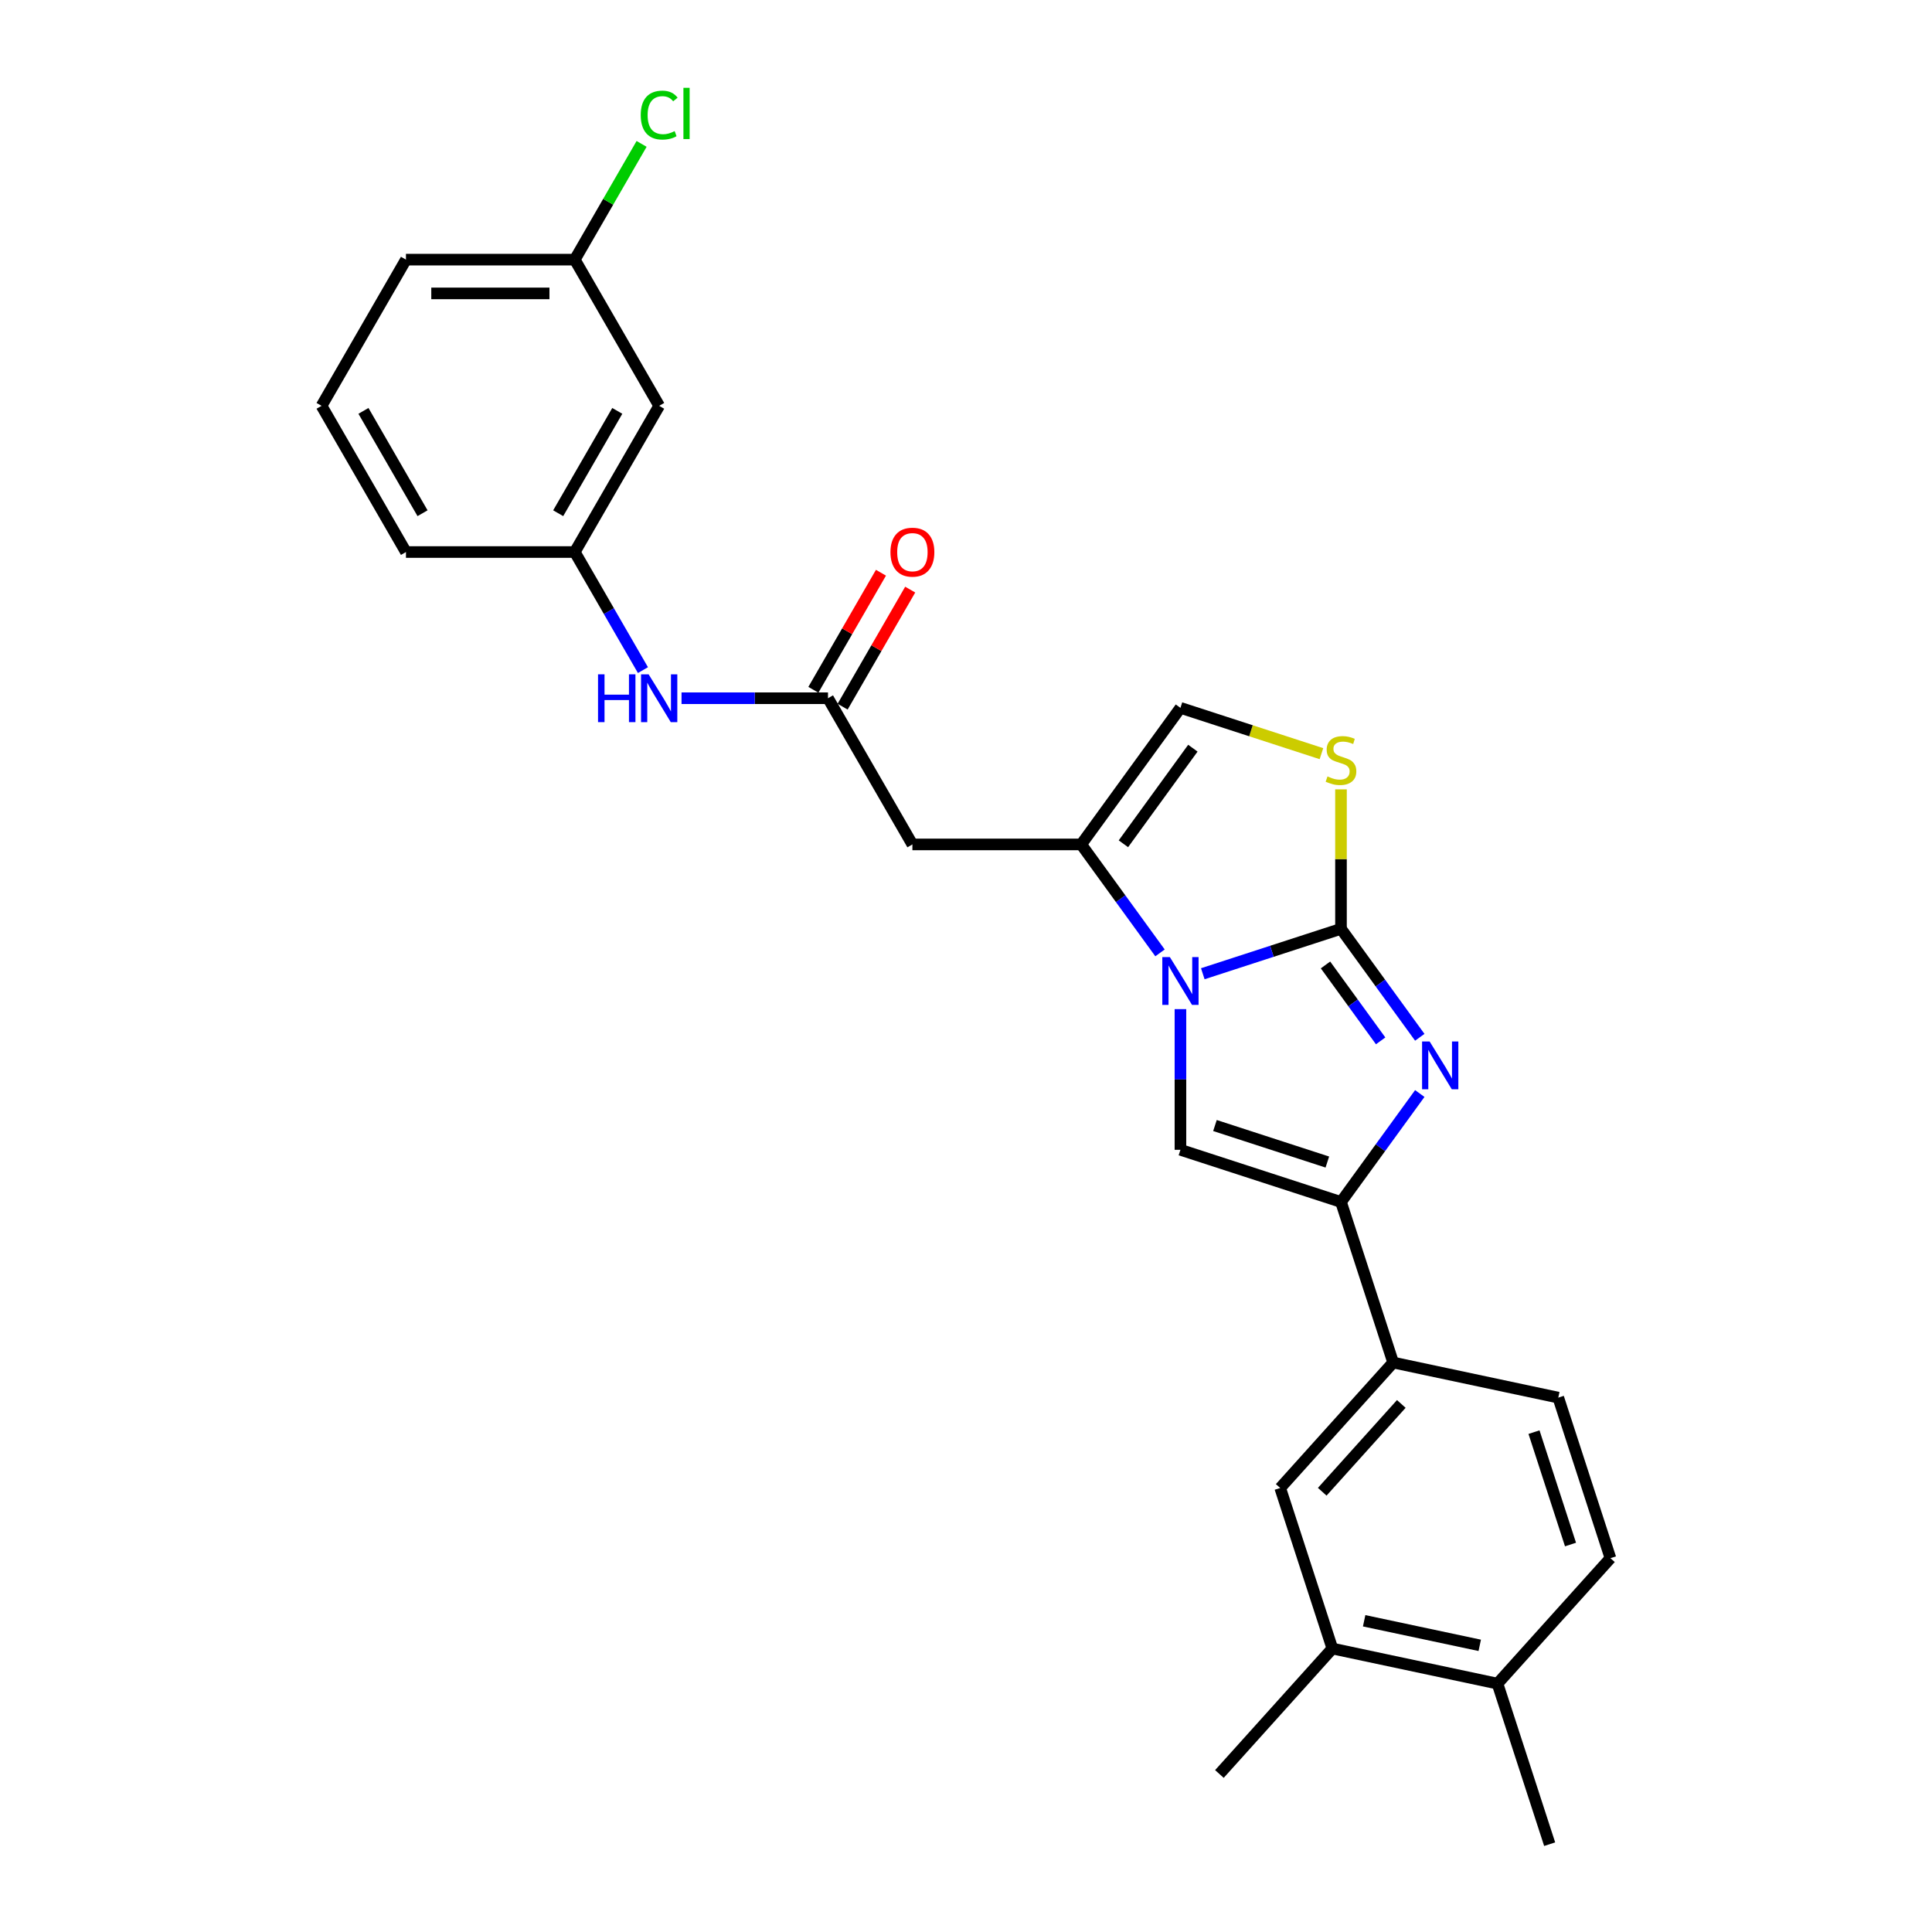 <?xml version='1.0' encoding='iso-8859-1'?>
<svg version='1.1' baseProfile='full'
              xmlns='http://www.w3.org/2000/svg'
                      xmlns:rdkit='http://www.rdkit.org/xml'
                      xmlns:xlink='http://www.w3.org/1999/xlink'
                  xml:space='preserve'
width='1000px' height='1000px' viewBox='0 0 1000 1000'>
<!-- END OF HEADER -->
<rect style='opacity:1.0;fill:#FFFFFF;stroke:none' width='1000' height='1000' x='0' y='0'> </rect>
<path class='bond-0' d='M 694.094,480.762 L 658.328,492.384' style='fill:none;fill-rule:evenodd;stroke:#000000;stroke-width:6px;stroke-linecap:butt;stroke-linejoin:miter;stroke-opacity:1' />
<path class='bond-0' d='M 658.328,492.384 L 622.562,504.005' style='fill:none;fill-rule:evenodd;stroke:#0000FF;stroke-width:6px;stroke-linecap:butt;stroke-linejoin:miter;stroke-opacity:1' />
<path class='bond-1' d='M 694.094,480.762 L 714.485,508.829' style='fill:none;fill-rule:evenodd;stroke:#000000;stroke-width:6px;stroke-linecap:butt;stroke-linejoin:miter;stroke-opacity:1' />
<path class='bond-1' d='M 714.485,508.829 L 734.877,536.895' style='fill:none;fill-rule:evenodd;stroke:#0000FF;stroke-width:6px;stroke-linecap:butt;stroke-linejoin:miter;stroke-opacity:1' />
<path class='bond-1' d='M 686.074,499.454 L 700.348,519.101' style='fill:none;fill-rule:evenodd;stroke:#000000;stroke-width:6px;stroke-linecap:butt;stroke-linejoin:miter;stroke-opacity:1' />
<path class='bond-1' d='M 700.348,519.101 L 714.621,538.747' style='fill:none;fill-rule:evenodd;stroke:#0000FF;stroke-width:6px;stroke-linecap:butt;stroke-linejoin:miter;stroke-opacity:1' />
<path class='bond-5' d='M 694.094,480.762 L 694.094,444.667' style='fill:none;fill-rule:evenodd;stroke:#000000;stroke-width:6px;stroke-linecap:butt;stroke-linejoin:miter;stroke-opacity:1' />
<path class='bond-5' d='M 694.094,444.667 L 694.094,408.571' style='fill:none;fill-rule:evenodd;stroke:#CCCC00;stroke-width:6px;stroke-linecap:butt;stroke-linejoin:miter;stroke-opacity:1' />
<path class='bond-3' d='M 610.993,522.321 L 610.993,558.731' style='fill:none;fill-rule:evenodd;stroke:#0000FF;stroke-width:6px;stroke-linecap:butt;stroke-linejoin:miter;stroke-opacity:1' />
<path class='bond-3' d='M 610.993,558.731 L 610.993,595.141' style='fill:none;fill-rule:evenodd;stroke:#000000;stroke-width:6px;stroke-linecap:butt;stroke-linejoin:miter;stroke-opacity:1' />
<path class='bond-4' d='M 600.417,493.206 L 580.025,465.14' style='fill:none;fill-rule:evenodd;stroke:#0000FF;stroke-width:6px;stroke-linecap:butt;stroke-linejoin:miter;stroke-opacity:1' />
<path class='bond-4' d='M 580.025,465.14 L 559.634,437.074' style='fill:none;fill-rule:evenodd;stroke:#000000;stroke-width:6px;stroke-linecap:butt;stroke-linejoin:miter;stroke-opacity:1' />
<path class='bond-2' d='M 734.877,566.009 L 714.485,594.076' style='fill:none;fill-rule:evenodd;stroke:#0000FF;stroke-width:6px;stroke-linecap:butt;stroke-linejoin:miter;stroke-opacity:1' />
<path class='bond-2' d='M 714.485,594.076 L 694.094,622.142' style='fill:none;fill-rule:evenodd;stroke:#000000;stroke-width:6px;stroke-linecap:butt;stroke-linejoin:miter;stroke-opacity:1' />
<path class='bond-9' d='M 694.094,622.142 L 721.095,705.243' style='fill:none;fill-rule:evenodd;stroke:#000000;stroke-width:6px;stroke-linecap:butt;stroke-linejoin:miter;stroke-opacity:1' />
<path class='bond-27' d='M 694.094,622.142 L 610.993,595.141' style='fill:none;fill-rule:evenodd;stroke:#000000;stroke-width:6px;stroke-linecap:butt;stroke-linejoin:miter;stroke-opacity:1' />
<path class='bond-27' d='M 687.029,601.472 L 628.859,582.571' style='fill:none;fill-rule:evenodd;stroke:#000000;stroke-width:6px;stroke-linecap:butt;stroke-linejoin:miter;stroke-opacity:1' />
<path class='bond-6' d='M 559.634,437.074 L 472.257,437.074' style='fill:none;fill-rule:evenodd;stroke:#000000;stroke-width:6px;stroke-linecap:butt;stroke-linejoin:miter;stroke-opacity:1' />
<path class='bond-26' d='M 559.634,437.074 L 610.993,366.384' style='fill:none;fill-rule:evenodd;stroke:#000000;stroke-width:6px;stroke-linecap:butt;stroke-linejoin:miter;stroke-opacity:1' />
<path class='bond-26' d='M 581.476,436.742 L 617.427,387.259' style='fill:none;fill-rule:evenodd;stroke:#000000;stroke-width:6px;stroke-linecap:butt;stroke-linejoin:miter;stroke-opacity:1' />
<path class='bond-7' d='M 683.976,390.097 L 647.484,378.241' style='fill:none;fill-rule:evenodd;stroke:#CCCC00;stroke-width:6px;stroke-linecap:butt;stroke-linejoin:miter;stroke-opacity:1' />
<path class='bond-7' d='M 647.484,378.241 L 610.993,366.384' style='fill:none;fill-rule:evenodd;stroke:#000000;stroke-width:6px;stroke-linecap:butt;stroke-linejoin:miter;stroke-opacity:1' />
<path class='bond-8' d='M 472.257,437.074 L 428.568,361.403' style='fill:none;fill-rule:evenodd;stroke:#000000;stroke-width:6px;stroke-linecap:butt;stroke-linejoin:miter;stroke-opacity:1' />
<path class='bond-11' d='M 428.568,361.403 L 390.664,361.403' style='fill:none;fill-rule:evenodd;stroke:#000000;stroke-width:6px;stroke-linecap:butt;stroke-linejoin:miter;stroke-opacity:1' />
<path class='bond-11' d='M 390.664,361.403 L 352.759,361.403' style='fill:none;fill-rule:evenodd;stroke:#0000FF;stroke-width:6px;stroke-linecap:butt;stroke-linejoin:miter;stroke-opacity:1' />
<path class='bond-15' d='M 436.135,365.772 L 453.626,335.477' style='fill:none;fill-rule:evenodd;stroke:#000000;stroke-width:6px;stroke-linecap:butt;stroke-linejoin:miter;stroke-opacity:1' />
<path class='bond-15' d='M 453.626,335.477 L 471.117,305.182' style='fill:none;fill-rule:evenodd;stroke:#FF0000;stroke-width:6px;stroke-linecap:butt;stroke-linejoin:miter;stroke-opacity:1' />
<path class='bond-15' d='M 421.001,357.034 L 438.492,326.739' style='fill:none;fill-rule:evenodd;stroke:#000000;stroke-width:6px;stroke-linecap:butt;stroke-linejoin:miter;stroke-opacity:1' />
<path class='bond-15' d='M 438.492,326.739 L 455.982,296.444' style='fill:none;fill-rule:evenodd;stroke:#FF0000;stroke-width:6px;stroke-linecap:butt;stroke-linejoin:miter;stroke-opacity:1' />
<path class='bond-10' d='M 721.095,705.243 L 662.628,770.177' style='fill:none;fill-rule:evenodd;stroke:#000000;stroke-width:6px;stroke-linecap:butt;stroke-linejoin:miter;stroke-opacity:1' />
<path class='bond-10' d='M 725.312,726.676 L 684.385,772.13' style='fill:none;fill-rule:evenodd;stroke:#000000;stroke-width:6px;stroke-linecap:butt;stroke-linejoin:miter;stroke-opacity:1' />
<path class='bond-17' d='M 721.095,705.243 L 806.563,723.41' style='fill:none;fill-rule:evenodd;stroke:#000000;stroke-width:6px;stroke-linecap:butt;stroke-linejoin:miter;stroke-opacity:1' />
<path class='bond-12' d='M 662.628,770.177 L 689.629,853.278' style='fill:none;fill-rule:evenodd;stroke:#000000;stroke-width:6px;stroke-linecap:butt;stroke-linejoin:miter;stroke-opacity:1' />
<path class='bond-13' d='M 332.786,346.846 L 315.144,316.289' style='fill:none;fill-rule:evenodd;stroke:#0000FF;stroke-width:6px;stroke-linecap:butt;stroke-linejoin:miter;stroke-opacity:1' />
<path class='bond-13' d='M 315.144,316.289 L 297.502,285.732' style='fill:none;fill-rule:evenodd;stroke:#000000;stroke-width:6px;stroke-linecap:butt;stroke-linejoin:miter;stroke-opacity:1' />
<path class='bond-22' d='M 689.629,853.278 L 631.162,918.212' style='fill:none;fill-rule:evenodd;stroke:#000000;stroke-width:6px;stroke-linecap:butt;stroke-linejoin:miter;stroke-opacity:1' />
<path class='bond-28' d='M 689.629,853.278 L 775.097,871.445' style='fill:none;fill-rule:evenodd;stroke:#000000;stroke-width:6px;stroke-linecap:butt;stroke-linejoin:miter;stroke-opacity:1' />
<path class='bond-28' d='M 706.083,838.909 L 765.911,851.626' style='fill:none;fill-rule:evenodd;stroke:#000000;stroke-width:6px;stroke-linecap:butt;stroke-linejoin:miter;stroke-opacity:1' />
<path class='bond-16' d='M 297.502,285.732 L 341.191,210.061' style='fill:none;fill-rule:evenodd;stroke:#000000;stroke-width:6px;stroke-linecap:butt;stroke-linejoin:miter;stroke-opacity:1' />
<path class='bond-16' d='M 288.921,265.643 L 319.503,212.673' style='fill:none;fill-rule:evenodd;stroke:#000000;stroke-width:6px;stroke-linecap:butt;stroke-linejoin:miter;stroke-opacity:1' />
<path class='bond-23' d='M 297.502,285.732 L 210.124,285.732' style='fill:none;fill-rule:evenodd;stroke:#000000;stroke-width:6px;stroke-linecap:butt;stroke-linejoin:miter;stroke-opacity:1' />
<path class='bond-14' d='M 775.097,871.445 L 833.564,806.511' style='fill:none;fill-rule:evenodd;stroke:#000000;stroke-width:6px;stroke-linecap:butt;stroke-linejoin:miter;stroke-opacity:1' />
<path class='bond-24' d='M 775.097,871.445 L 802.098,954.545' style='fill:none;fill-rule:evenodd;stroke:#000000;stroke-width:6px;stroke-linecap:butt;stroke-linejoin:miter;stroke-opacity:1' />
<path class='bond-19' d='M 341.191,210.061 L 297.502,134.389' style='fill:none;fill-rule:evenodd;stroke:#000000;stroke-width:6px;stroke-linecap:butt;stroke-linejoin:miter;stroke-opacity:1' />
<path class='bond-18' d='M 806.563,723.41 L 833.564,806.511' style='fill:none;fill-rule:evenodd;stroke:#000000;stroke-width:6px;stroke-linecap:butt;stroke-linejoin:miter;stroke-opacity:1' />
<path class='bond-18' d='M 793.993,741.275 L 812.894,799.446' style='fill:none;fill-rule:evenodd;stroke:#000000;stroke-width:6px;stroke-linecap:butt;stroke-linejoin:miter;stroke-opacity:1' />
<path class='bond-20' d='M 297.502,134.389 L 314.796,104.435' style='fill:none;fill-rule:evenodd;stroke:#000000;stroke-width:6px;stroke-linecap:butt;stroke-linejoin:miter;stroke-opacity:1' />
<path class='bond-20' d='M 314.796,104.435 L 332.09,74.481' style='fill:none;fill-rule:evenodd;stroke:#00CC00;stroke-width:6px;stroke-linecap:butt;stroke-linejoin:miter;stroke-opacity:1' />
<path class='bond-29' d='M 297.502,134.389 L 210.124,134.389' style='fill:none;fill-rule:evenodd;stroke:#000000;stroke-width:6px;stroke-linecap:butt;stroke-linejoin:miter;stroke-opacity:1' />
<path class='bond-29' d='M 284.395,151.865 L 223.231,151.865' style='fill:none;fill-rule:evenodd;stroke:#000000;stroke-width:6px;stroke-linecap:butt;stroke-linejoin:miter;stroke-opacity:1' />
<path class='bond-21' d='M 166.436,210.061 L 210.124,285.732' style='fill:none;fill-rule:evenodd;stroke:#000000;stroke-width:6px;stroke-linecap:butt;stroke-linejoin:miter;stroke-opacity:1' />
<path class='bond-21' d='M 188.123,212.673 L 218.705,265.643' style='fill:none;fill-rule:evenodd;stroke:#000000;stroke-width:6px;stroke-linecap:butt;stroke-linejoin:miter;stroke-opacity:1' />
<path class='bond-25' d='M 166.436,210.061 L 210.124,134.389' style='fill:none;fill-rule:evenodd;stroke:#000000;stroke-width:6px;stroke-linecap:butt;stroke-linejoin:miter;stroke-opacity:1' />
<path  class='atom-1' d='M 605.523 495.391
L 613.632 508.497
Q 614.436 509.791, 615.729 512.132
Q 617.022 514.474, 617.092 514.614
L 617.092 495.391
L 620.378 495.391
L 620.378 520.136
L 616.987 520.136
L 608.285 505.806
Q 607.271 504.129, 606.187 502.206
Q 605.139 500.284, 604.824 499.69
L 604.824 520.136
L 601.609 520.136
L 601.609 495.391
L 605.523 495.391
' fill='#0000FF'/>
<path  class='atom-2' d='M 739.983 539.08
L 748.092 552.186
Q 748.896 553.479, 750.189 555.821
Q 751.482 558.163, 751.552 558.303
L 751.552 539.08
L 754.838 539.08
L 754.838 563.825
L 751.447 563.825
L 742.745 549.495
Q 741.731 547.817, 740.647 545.895
Q 739.599 543.973, 739.284 543.379
L 739.284 563.825
L 736.069 563.825
L 736.069 539.08
L 739.983 539.08
' fill='#0000FF'/>
<path  class='atom-6' d='M 687.104 401.878
Q 687.383 401.983, 688.537 402.472
Q 689.69 402.962, 690.948 403.276
Q 692.242 403.556, 693.5 403.556
Q 695.842 403.556, 697.205 402.437
Q 698.568 401.284, 698.568 399.292
Q 698.568 397.929, 697.869 397.09
Q 697.205 396.251, 696.156 395.797
Q 695.108 395.342, 693.36 394.818
Q 691.158 394.154, 689.83 393.525
Q 688.537 392.896, 687.593 391.568
Q 686.684 390.239, 686.684 388.003
Q 686.684 384.892, 688.782 382.97
Q 690.914 381.047, 695.108 381.047
Q 697.974 381.047, 701.224 382.41
L 700.42 385.102
Q 697.449 383.878, 695.212 383.878
Q 692.801 383.878, 691.473 384.892
Q 690.145 385.871, 690.18 387.583
Q 690.18 388.911, 690.844 389.715
Q 691.543 390.519, 692.521 390.973
Q 693.535 391.428, 695.212 391.952
Q 697.449 392.651, 698.777 393.35
Q 700.106 394.049, 701.049 395.482
Q 702.028 396.88, 702.028 399.292
Q 702.028 402.717, 699.721 404.569
Q 697.449 406.387, 693.64 406.387
Q 691.438 406.387, 689.76 405.897
Q 688.117 405.443, 686.16 404.639
L 687.104 401.878
' fill='#CCCC00'/>
<path  class='atom-12' d='M 309.542 349.03
L 312.898 349.03
L 312.898 359.55
L 325.55 359.55
L 325.55 349.03
L 328.905 349.03
L 328.905 373.775
L 325.55 373.775
L 325.55 362.346
L 312.898 362.346
L 312.898 373.775
L 309.542 373.775
L 309.542 349.03
' fill='#0000FF'/>
<path  class='atom-12' d='M 335.721 349.03
L 343.829 362.137
Q 344.633 363.43, 345.926 365.772
Q 347.22 368.113, 347.289 368.253
L 347.289 349.03
L 350.575 349.03
L 350.575 373.775
L 347.185 373.775
L 338.482 359.445
Q 337.468 357.768, 336.385 355.845
Q 335.336 353.923, 335.022 353.329
L 335.022 373.775
L 331.806 373.775
L 331.806 349.03
L 335.721 349.03
' fill='#0000FF'/>
<path  class='atom-16' d='M 460.898 285.802
Q 460.898 279.86, 463.833 276.54
Q 466.769 273.219, 472.257 273.219
Q 477.744 273.219, 480.68 276.54
Q 483.616 279.86, 483.616 285.802
Q 483.616 291.813, 480.645 295.238
Q 477.674 298.629, 472.257 298.629
Q 466.804 298.629, 463.833 295.238
Q 460.898 291.848, 460.898 285.802
M 472.257 295.832
Q 476.031 295.832, 478.059 293.316
Q 480.121 290.765, 480.121 285.802
Q 480.121 280.943, 478.059 278.497
Q 476.031 276.015, 472.257 276.015
Q 468.482 276.015, 466.42 278.462
Q 464.393 280.908, 464.393 285.802
Q 464.393 290.799, 466.42 293.316
Q 468.482 295.832, 472.257 295.832
' fill='#FF0000'/>
<path  class='atom-21' d='M 331.649 59.575
Q 331.649 53.423, 334.515 50.208
Q 337.416 46.957, 342.903 46.957
Q 348.006 46.957, 350.732 50.557
L 348.425 52.445
Q 346.433 49.823, 342.903 49.823
Q 339.163 49.823, 337.171 52.34
Q 335.214 54.821, 335.214 59.575
Q 335.214 64.468, 337.241 66.984
Q 339.303 69.501, 343.288 69.501
Q 346.014 69.501, 349.194 67.858
L 350.173 70.479
Q 348.88 71.318, 346.923 71.808
Q 344.965 72.297, 342.798 72.297
Q 337.416 72.297, 334.515 69.011
Q 331.649 65.726, 331.649 59.575
' fill='#00CC00'/>
<path  class='atom-21' d='M 353.738 45.455
L 356.953 45.455
L 356.953 71.982
L 353.738 71.982
L 353.738 45.455
' fill='#00CC00'/>
</svg>
